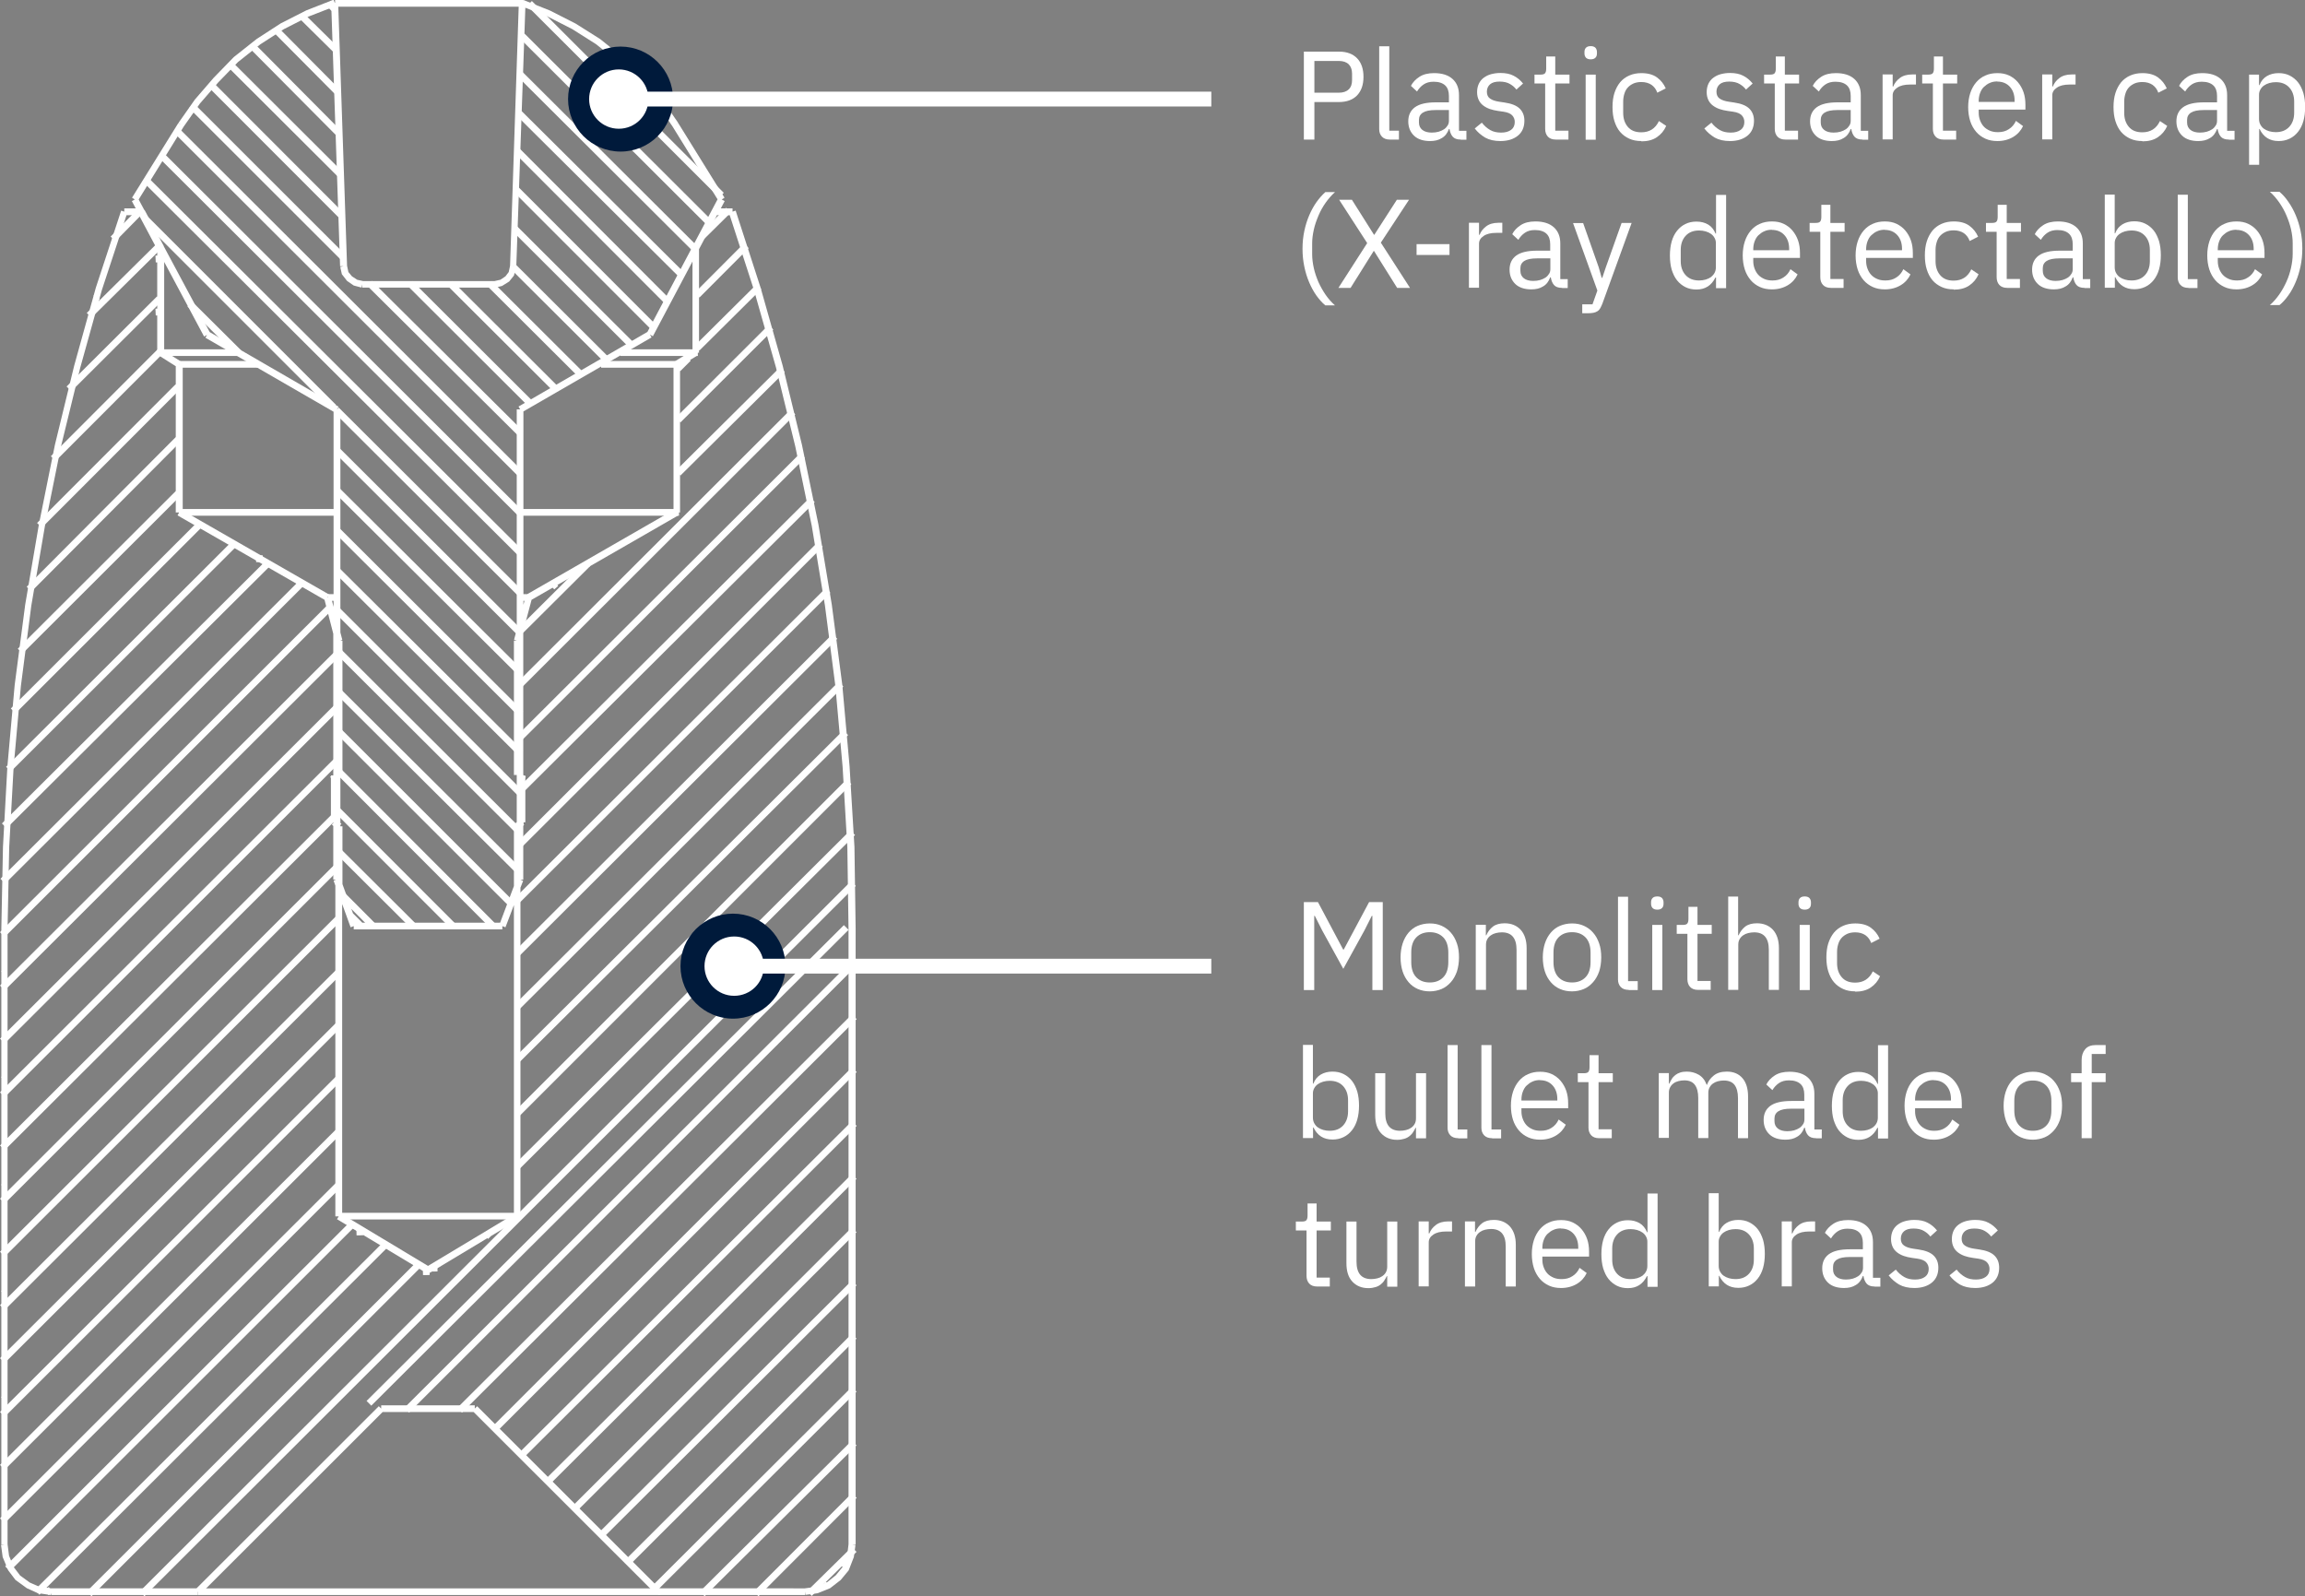 <?xml version="1.0" encoding="UTF-8"?>
<svg xmlns="http://www.w3.org/2000/svg" id="Ebene_2" data-name="Ebene 2" viewBox="0 0 155.41 107.62">
  <rect x="0" y="0" width="155.41" height="107.62" fill="#808080" stroke="none"/>
  <defs>
    <style>
      .cls-1 {
        fill: #fff;
      }

      .cls-1, .cls-2, .cls-3 {
        stroke-width: 0px;
      }

      .cls-2 {
        fill: #001a3b;
      }

      .cls-3 {
        fill: #1d1d1b;
      }
    </style>
  </defs>
  <g id="Ebene_1-2" data-name="Ebene 1">
    <g>
      <rect class="cls-3" x="29.26" y="85.5" width=".01" height=".01"></rect>
      <polygon class="cls-1" points="29.28 85.73 29.05 85.73 29.04 85.27 29.49 85.27 29.5 85.72 29.28 85.73"></polygon>
      <path class="cls-1" d="M54.27,107.54h-9.89v-.22l-.16.16-12.29-12.28h-6.13l-12.29,12.28-.16-.16v.22H3.45v-.22l-.03.22-.88-.13-.73-.33-.77-.56-.49-.65-.37-.89-.11-.82.22-.03H.09v-41.53h.23H.09s.11-5.5.11-5.5l.3-5.45.49-5.47.71-5.42.92-5.39,1.08-5.37,1.3-5.34,1.46-5.26,1.71-5.2.21.07v-.22h.77l-.26-.49.2-.11-.19-.12,3.12-5.03.19.12-.18-.13,1.11-1.58,1.26-1.46,1.36-1.4,1.54-1.22,1.62-1.05,1.73-.88,1.84-.72.08.21h.23s.6,17.73.6,17.73l.09.42.24.29.35.23.4.09h8.86l.4-.09.34-.23.22-.29.09-.42L34.98.2h.23s.08-.2.08-.2l1.79.71,1.73.88,1.65,1.04,1.51,1.21,1.4,1.4,1.26,1.45,1.1,1.6-.19.13.19-.12,3.12,5.03-.19.12.2.11-.26.49h.79v.22l.21-.07,1.68,5.19,1.49,5.26,1.3,5.34,1.11,5.37.9,5.39.71,5.42.49,5.48.33,5.45.08,5.5h-.23s.23,0,.23,0v41.53h-.23l.22.03-.11.82-.35.9-.54.65-.71.55-.84.34-.81.11-.03-.22v.22ZM53.51,107.09h.75l.77-.1.53-.22.12-.13.05.05h.02s.6-.48.6-.48l.46-.56-.07-.07.18-.19.2-.52.09-.75v-41.51l-.08-5.49-.32-5.43-.49-5.46-.7-5.4-.89-5.38-1.11-5.35-1.3-5.32-1.49-5.24-1.63-5.03h-.86l-1.21,2.29v6.98h-.23l.12.19-1.17.72v9.86h-.23l.11.2-9.89,5.69-.56,2.11v9.74h.14v3.15h-.14v.1l.06.07-.06.06v3.64h-.19s.18.08.18.08l-.18.46v22.17h-.23l.12.19-1.88,1.13h0s-.19.19-.19.19l-.05-.05-3.89,2.34-.12-.19-.12.19-6.01-3.62.12-.19h-.23v-22.3l-.12-.34.12-.04v-.03h-.14v-3.61l-.1-.1.1-.1v-.06h-.16v-3.15h.16v-9.55l-.59-2.29-9.91-5.69.11-.2h-.23v-9.86l-1.14-.72.12-.19h-.23v-6.96l-1.23-2.31h-.84l-1.66,5.04-1.46,5.24-1.3,5.32-1.08,5.35-.92,5.38-.7,5.4-.49,5.46-.3,5.43-.11,5.48v41.51l.1.77.31.76.44.58.65.47.66.29.77.1h9.81l12.29-12.28.16.16v-.22h6.31v.22l.16-.16,12.29,12.28h9.03ZM23.07,81.87l5.79,3.48,5.79-3.48v-20.85l-.57,1.5-.21-.08v.22h-10.02v-.22l-.21.08-.57-1.57v20.92ZM24.41,62.21h9.31l.93-2.47v-4.03h.19v-.04l-.12-.13.12-.11v-3.18h-.19v-9.06h.19s-.18-.06-.18-.06l.18-.68v-14.85h.23l-.11-.19,8.69-5.03,3.06-5.79h0s1.67-3.15,1.67-3.15l-3.04-4.92-1.08-1.57-1.23-1.42-1.37-1.37-1.47-1.18-1.61-1.02-1.69-.86-1.47-.58-.61,17.44h-.23s.22.04.22.04l-.15.58-.32.4-.48.3-.46.11-.05-.22v.22h-8.91v-.22l-.05.22-.53-.14-.45-.31-.35-.45-.11-.49.22-.05h-.23s-.59-17.43-.59-17.43l-1.52.59-1.69.86-1.58,1.02-1.5,1.19-1.33,1.37-1.24,1.43-1.09,1.55-3.04,4.92.38.71h.02s1.3,2.44,1.3,2.44h-.01s3.1,5.79,3.1,5.79l8.69,5.03-.11.19h.23v15.03l.13.5-.13.06h.14v9.06h-.14v3.22l.07.07-.07.07v.09h.14v3.9l.71,1.97.62.62ZM22.31,40.22l.18.7v-13.16l-8.64-4.99.11-.19-.2.11-2.69-5.03v6l1.14.72-.12.19h.23v9.85l9.88,5.67-.11.2.22-.06ZM35.29,27.75v13.03l.15-.58.22.06-.11-.2,9.86-5.67v-9.85h.23l-.12-.19,1.17-.72v-6l-2.67,5.04-.2-.11.11.19-8.64,4.99Z"></path>
      <rect class="cls-3" x="28.74" y="85.73" width=".01" height=".01"></rect>
      <polygon class="cls-1" points="28.75 85.97 28.52 85.97 28.51 85.51 28.96 85.51 28.97 85.96 28.75 85.97"></polygon>
      <rect class="cls-1" x="3.13" y="107.05" width=".29" height=".45" transform="translate(-51.08 14.73) rotate(-28.68)"></rect>
      <rect class="cls-3" x="24.26" y="83.06" width=".01" height=".01"></rect>
      <polygon class="cls-1" points="24.27 83.29 24.04 83.29 24.03 82.83 24.48 82.83 24.49 83.28 24.27 83.29"></polygon>
      <path class="cls-1" d="M.4,94.52l-.32-.32.08-.08.32.32-.08.08ZM.31,90.96l-.14-.43.08-.03.14.43-.08.03ZM.4,87.37l-.32-.32.08-.08.32.32-.08.08ZM.31,83.81l-.14-.43.08-.03.14.43-.08.03ZM.4,80.2l-.32-.32.08-.08.32.32-.08.08ZM.31,76.67l-.14-.43.08-.03.14.43-.08.03ZM22.58,52.71l-.32-.32.11-.11.32.32-.11.11ZM22.84,52.48l-.34-.29.16-.19.34.29-.16.19ZM35.4,52.46l-.37-.25.05-.08.37.25-.05.08ZM37.37,39.74l-.3-.33.27-.24.3.33-.27.24ZM54.89,34.81l-.32-.32.08-.08.32.32-.08.08Z"></path>
      <path class="cls-1" d="M.4,72.94l-.32-.32.08-.08.32.32-.08.08ZM.37,69.39l-.25-.38.08-.05.25.38-.08.05ZM.4,65.81l-.31-.32.08-.08.31.32-.08.08ZM.31,62.25l-.14-.43.08-.03.14.43-.08.03ZM22.16,40.56l-.32-.32.08-.08.32.32-.08.08ZM45.86,25.03l-.32-.32.71-.71.32.32-.71.71ZM51.72,21.84l-.2-.4.11-.05.2.4-.11.05Z"></path>
      <rect class="cls-3" x="17.48" y="37.66" width=".01" height=".01"></rect>
      <polygon class="cls-1" points="17.49 37.9 17.27 37.9 17.26 37.44 17.71 37.44 17.72 37.89 17.49 37.9"></polygon>
      <rect class="cls-3" x="10.71" y="21.03" width=".01" height=".01"></rect>
      <polygon class="cls-1" points="10.72 21.27 10.5 21.27 10.48 20.81 10.93 20.81 10.95 21.25 10.72 21.27"></polygon>
      <rect class="cls-3" x="10.71" y="17.45" width=".01" height=".01"></rect>
      <polygon class="cls-1" points="10.72 17.69 10.5 17.69 10.48 17.23 10.93 17.23 10.95 17.68 10.72 17.69"></polygon>
      <path class="cls-1" d="M44.52,107.54H13.36v-.45h31.16v.45ZM34.97,82.22h-12.08v-.45h12.08v.45ZM35.3,55.65h-.14v-.45h.14v.45ZM22.75,55.65h-.16v-.45h.16v.45ZM35.76,40.51h-.6v-.45h.6v.45ZM22.75,40.51h-.63v-.45h.63v.45ZM45.78,34.77h-10.61v-.45h10.61v.45ZM22.75,34.77h-10.67v-.45h10.67v.45ZM45.78,24.79h-5.25v-.45h5.25v.45ZM17.39,24.79h-5.31v-.45h5.31v.45ZM47.05,24h-5.23v-.45h5.23v.45ZM16.03,24h-5.2v-.45h5.2v.45ZM6.59,20.28l-.28-.35.14-.11.28.35-.14.11ZM35.3.45h-12.71V0h12.71v.45Z"></path>
      <path class="cls-1" d="M47.51,107.62l-.32-.32,10.24-10.17.32.32-10.24,10.17ZM9.74,107.62l-.32-.32,47.96-47.89.32.32L9.74,107.62ZM6.17,107.62l-.32-.32,22.19-22.17.32.32-22.19,22.17ZM51.14,107.62l-.32-.32,6.62-6.63.32.32-6.62,6.63ZM54.73,107.6l-.32-.32,3.02-2.97.32.32-3.02,2.97ZM2.66,107.52l-.32-.32,23.45-23.4.32.32L2.66,107.52ZM44.27,107.27l-.32-.32,13.48-13.44.32.32-13.48,13.44ZM.67,105.93l-.32-.32,23.2-23.18.32.32L.67,105.93ZM42.5,105.47l-.32-.32,15.25-15.22.32.32-15.25,15.22ZM40.65,103.7l-.32-.32,17.1-17.04.32.32-17.1,17.04ZM.32,102.69l-.32-.32,22.66-22.63.32.32L.32,102.69ZM38.88,101.9l-.32-.32,18.87-18.82.32.32-18.87,18.82ZM37.08,100.07l-.32-.32,20.67-20.59.32.32-20.67,20.59ZM.32,99.09l-.32-.32,22.66-22.63.32.32L.32,99.09ZM35.29,98.3l-.32-.32,22.47-22.39.32.32-22.47,22.39ZM33.52,96.5l-.32-.32,24.24-24.22.32.32-24.24,24.22ZM.32,95.52l-.32-.32,22.66-22.63.32.32L.32,95.52ZM31.15,95.24l-.32-.32,26.61-26.53.32.32-26.61,26.53ZM27.58,95.24l-.32-.32,30.17-30.13.32.32-30.17,30.13ZM.32,91.89L0,91.57l22.66-22.61.32.32L.32,91.89ZM.32,88.32L0,88l22.66-22.61.32.32L.32,88.32ZM.32,84.72l-.32-.32,22.66-22.63.32.32L.32,84.72ZM.32,81.14l-.32-.32,22.66-22.63.32.32L.32,81.14ZM35.07,78.77l-.32-.32,22.58-22.47.32.32-22.58,22.47ZM.32,77.54L0,77.23l22.36-22.31.32.32L.32,77.54ZM35.07,75.2l-.32-.32,22.33-22.33.32.32-22.33,22.33ZM.32,73.97l-.32-.32,22.66-22.63.32.32L.32,73.97ZM35.07,71.57l-.32-.32,22.11-22.01.32.32-22.11,22.01ZM.32,70.35L0,70.03l22.66-22.61.32.32L.32,70.35ZM35.07,68l-.32-.32,21.79-21.71.32.32-21.79,21.71ZM.32,66.77L0,66.45l22.54-22.49-.02-.02.32-.32,12.42,12.38-.32.32-12.08-12.04L.32,66.77ZM35.07,64.4l-.32-.32,21.38-21.33.32.32-21.38,21.33ZM.32,63.17l-.32-.32,22.06-22.04.32.32L.32,63.17ZM27.75,62.63l-5.23-5.21.32-.32,5.23,5.21-.32.32ZM30.42,62.63l-7.9-7.91.32-.32,7.9,7.91-.32.32ZM33.12,62.63l-10.59-10.61.32-.32,10.59,10.61-.32.32ZM25.03,62.63l-2.12-2.13.32-.32,2.12,2.13-.32.32ZM34.32,61.1l-11.79-11.78.32-.32,11.79,11.78-.32.32ZM35.07,60.83l-.32-.32,20.92-20.86.32.32-20.92,20.86ZM.35,59.57l-.32-.32,20.18-20.13.32.32L.35,59.57ZM34.94,59l-12.42-12.35.32-.32,12.42,12.35-.32.32ZM35.07,57.23l-.32-.32,20.4-20.37.32.32-20.4,20.37ZM.45,55.84l-.32-.32,17.78-17.7.32.32L.45,55.84ZM34.94,53.66l-12.42-12.41.32-.32,12.42,12.41-.32.32ZM35.4,53.3l-.32-.32,19.53-19.44.32.32-19.53,19.44ZM.73,52.02l-.32-.32,15.22-15.19.32.32L.73,52.02ZM34.94,50.93l-12.42-12.35.32-.32,12.42,12.35-.32.32ZM35.07,50.03l-.32-.32,19.2-19.15.32.32-19.2,19.15ZM34.94,48.26l-12.42-12.38.32-.32,12.42,12.38-.32.32ZM1.05,48.09l-.32-.32,12.61-12.6.32.32L1.05,48.09ZM35.07,46.46l-.32-.32,18.55-18.52.32.32-18.55,18.52ZM34.94,45.53l-12.42-12.35.32-.32,12.42,12.35-.32.32ZM1.52,44.06l-.32-.32,10.65-10.63.32.32L1.52,44.06ZM34.94,42.86l-12.42-12.38.32-.32,12.17,12.13,4.48-4.46.32.32-4.55,4.53-.06-.06-.25.25ZM34.94,40.18l-12.42-12.38.32-.32,12.42,12.38-.32.32ZM2.12,39.88l-.32-.32,10.05-10.09.32.32-10.05,10.09ZM34.94,37.46L9.61,12.23l.32-.32,25.33,25.22-.32.32ZM2.82,35.58l-.32-.32,9.34-9.35.32.32-9.34,9.35ZM34.94,34.78L10.65,10.57l.32-.32,24.29,24.22-.32.32ZM34.94,32.11L11.71,8.93l.32-.32,23.23,23.18-.32.32ZM45.88,32.06l-.32-.32,7.03-6.98.32.32-7.03,6.98ZM3.75,31.08l-.32-.32,7.19-7.2.32.32-7.19,7.2ZM34.94,29.38l-10.19-10.12.32-.32,10.19,10.12-.32.32ZM45.88,28.48l-.32-.32,6.26-6.25.32.32-6.26,6.25ZM22.33,27.61l-12.74-12.74.32-.32,12.74,12.74-.32.32ZM35.57,27.34l-8.09-8.07.32-.32,8.09,8.07-.32.32ZM4.81,26.38l-.32-.32,6.1-6.08.32.32-6.1,6.08ZM37.26,26.33l-7.08-7.06.32-.32,7.08,7.06-.32.32ZM38.97,25.38l-6.13-6.11.32-.32,6.13,6.11-.32.32ZM40.69,24.37l-6.24-6.22.32-.32,6.24,6.22-.32.32ZM15.93,23.93l-3.29-3.27.32-.32,3.29,3.27-.32.32ZM47.16,23.63l-.32-.32,4.17-4.14.32.32-4.17,4.14ZM42.4,23.41l-7.87-7.85.32-.32,7.87,7.85-.32.32ZM43.93,22.24l-9.29-9.3.32-.32,9.29,9.3-.32.32ZM6.17,21.42l-.32-.32,4.74-4.69.32.32-4.74,4.69ZM44.85,20.49l-10.13-10.15.32-.32,10.13,10.15-.32.32ZM47.16,20.06l-.32-.32,3.32-3.33.32.32-3.32,3.33ZM45.83,18.72l-11-10.93.32-.32,11,10.93-.32.32ZM22.96,17.49L12.75,7.29l.32-.32,10.21,10.2-.32.32ZM46.76,16.98l-11.85-11.81.32-.32,11.85,11.81-.32.32ZM7.78,16.27l-.32-.32,1.85-1.88.32.32-1.85,1.88ZM47.51,16.08l-.32-.32,1.77-1.75.32.32-1.77,1.75ZM47.69,15.2l-12.66-12.63.32-.32,12.66,12.63-.32.32ZM22.85,14.68L13.97,5.79l.32-.32,8.88,8.89-.32.32ZM48.48,13.32L35.54.39l.32-.32,12.94,12.93-.32.32ZM22.77,11.9l-7.49-7.47.32-.32,7.49,7.47-.32.32ZM22.66,9.12l-5.88-5.92.32-.32,5.88,5.92-.32.32ZM22.55,6.31l-4.17-4.2.32-.32,4.17,4.2-.32.32ZM22.5,3.53l-2.4-2.37.32-.32,2.4,2.37-.32.32ZM22.35.74l-.35-.38.33-.31.35.38-.33.31Z"></path>
      <rect class="cls-1" x="18.24" y="78.34" width="45.44" height=".45" transform="translate(-43.51 51.85) rotate(-44.91)"></rect>
      <path class="cls-2" d="M49.42,68.68c1.96,0,3.54-1.59,3.54-3.54s-1.59-3.54-3.54-3.54-3.54,1.59-3.54,3.54,1.59,3.54,3.54,3.54"></path>
      <rect class="cls-1" x="49.5" y="64.64" width="32.17" height="1"></rect>
      <g>
        <path class="cls-1" d="M49.5,63.14c-1.11,0-2,.9-2,2s.89,2,2,2,2-.89,2-2-.9-2-2-2"></path>
        <path class="cls-2" d="M41.84,10.22c1.96,0,3.54-1.59,3.54-3.54s-1.59-3.54-3.54-3.54-3.54,1.59-3.54,3.54,1.59,3.54,3.54,3.54"></path>
      </g>
      <rect class="cls-1" x="41.72" y="6.18" width="39.95" height="1"></rect>
      <path class="cls-1" d="M41.72,4.68c-1.11,0-2,.9-2,2s.89,2,2,2,2-.89,2-2-.9-2-2-2"></path>
      <g>
        <path class="cls-1" d="M87.91,9.41V3.48h2.36c.53,0,.94.15,1.23.45.29.3.43.72.43,1.25s-.14.94-.43,1.25c-.29.3-.7.45-1.23.45h-1.65v2.53h-.71ZM88.62,6.25h1.65c.28,0,.5-.07.66-.22.16-.15.23-.36.23-.63v-.44c0-.27-.08-.48-.23-.63-.16-.15-.38-.22-.66-.22h-1.65v2.14Z"></path>
        <path class="cls-1" d="M93.71,9.41c-.24,0-.42-.07-.54-.2-.12-.13-.18-.3-.18-.5V3.12h.68v5.69h.65v.6h-.6Z"></path>
        <path class="cls-1" d="M98.49,9.41c-.26,0-.44-.07-.55-.2s-.18-.31-.21-.51h-.04c-.1.27-.25.48-.48.61-.22.14-.48.2-.79.2-.46,0-.83-.12-1.08-.36s-.39-.56-.39-.97.15-.73.45-.95c.3-.22.77-.33,1.42-.33h.87v-.43c0-.31-.08-.55-.25-.71-.17-.16-.43-.25-.78-.25-.27,0-.49.06-.67.18s-.33.28-.45.48l-.41-.38c.12-.24.31-.44.57-.61s.59-.25.99-.25c.53,0,.95.13,1.24.39.29.26.44.62.44,1.09v2.41h.5v.6h-.38ZM96.53,8.94c.17,0,.33-.02.47-.06.14-.04.26-.1.37-.17.1-.07.18-.16.24-.26.06-.1.08-.2.08-.31v-.72h-.9c-.39,0-.68.06-.85.17-.18.11-.27.28-.27.49v.18c0,.22.08.38.23.5s.37.18.63.18Z"></path>
        <path class="cls-1" d="M101.16,9.51c-.41,0-.75-.08-1.02-.23-.27-.16-.51-.36-.71-.62l.48-.39c.17.22.36.38.57.5s.45.17.73.17.51-.06.68-.19c.16-.12.24-.3.24-.53,0-.17-.06-.32-.17-.44s-.31-.21-.6-.25l-.35-.05c-.2-.03-.39-.07-.56-.13s-.32-.14-.45-.24c-.13-.1-.23-.22-.3-.37s-.11-.32-.11-.53c0-.21.04-.4.12-.57.08-.16.19-.3.33-.4s.3-.19.5-.24c.19-.05.4-.08.62-.08.36,0,.66.06.9.19.24.12.45.3.63.52l-.45.41c-.1-.14-.24-.26-.42-.37s-.42-.17-.71-.17-.5.06-.64.18c-.14.12-.22.29-.22.5s.07.37.22.47c.14.1.35.17.62.21l.34.05c.49.07.83.21,1.04.42s.31.48.31.81c0,.42-.14.76-.43,1-.29.24-.69.37-1.19.37Z"></path>
        <path class="cls-1" d="M104.9,9.41c-.24,0-.42-.07-.54-.2-.12-.13-.18-.31-.18-.52v-3.06h-.72v-.6h.41c.15,0,.25-.03.3-.09.05-.06.08-.16.08-.31v-.82h.61v1.22h.96v.6h-.96v3.18h.89v.6h-.85Z"></path>
        <path class="cls-1" d="M107.25,4c-.15,0-.25-.04-.32-.11-.06-.07-.1-.16-.1-.28v-.11c0-.11.03-.21.1-.28.06-.07.17-.11.32-.11s.25.04.32.11c.06.07.1.16.1.28v.11c0,.11-.03.21-.1.28-.07.07-.17.11-.32.11ZM106.91,5.03h.68v4.39h-.68v-4.39Z"></path>
        <path class="cls-1" d="M110.67,9.51c-.31,0-.58-.05-.82-.16s-.45-.26-.62-.46c-.17-.2-.29-.44-.38-.72s-.13-.6-.13-.95.04-.67.13-.95c.09-.28.22-.52.38-.72.17-.2.37-.35.62-.46s.52-.16.82-.16c.44,0,.79.1,1.05.29s.46.44.59.74l-.57.29c-.08-.23-.21-.4-.39-.53-.18-.12-.41-.19-.68-.19-.2,0-.38.03-.54.1-.15.07-.28.16-.38.27s-.18.25-.23.42c-.05.16-.08.34-.08.53v.75c0,.39.1.7.31.95.21.25.51.37.91.37.55,0,.95-.25,1.19-.76l.49.33c-.14.32-.35.57-.63.76-.28.19-.63.28-1.05.28Z"></path>
        <path class="cls-1" d="M116.64,9.51c-.41,0-.75-.08-1.02-.23-.27-.16-.51-.36-.71-.62l.48-.39c.17.22.36.38.57.5s.45.17.73.17.51-.06.68-.19c.16-.12.24-.3.24-.53,0-.17-.06-.32-.17-.44s-.31-.21-.6-.25l-.35-.05c-.2-.03-.39-.07-.56-.13s-.32-.14-.45-.24c-.13-.1-.23-.22-.3-.37s-.11-.32-.11-.53c0-.21.04-.4.12-.57.08-.16.19-.3.33-.4s.3-.19.5-.24c.19-.05.4-.08.62-.08.36,0,.66.06.9.19.24.12.45.3.63.52l-.45.41c-.1-.14-.24-.26-.42-.37s-.42-.17-.71-.17-.5.06-.64.18c-.14.12-.22.29-.22.5s.07.37.22.47c.14.1.35.17.62.21l.34.05c.49.07.83.21,1.04.42s.31.48.31.81c0,.42-.14.76-.43,1-.29.24-.69.37-1.19.37Z"></path>
        <path class="cls-1" d="M120.38,9.41c-.24,0-.42-.07-.54-.2-.12-.13-.18-.31-.18-.52v-3.06h-.72v-.6h.41c.15,0,.25-.03.3-.09.05-.06.08-.16.08-.31v-.82h.61v1.22h.96v.6h-.96v3.18h.89v.6h-.85Z"></path>
        <path class="cls-1" d="M125.58,9.41c-.26,0-.44-.07-.55-.2s-.18-.31-.21-.51h-.04c-.1.27-.25.48-.48.61-.22.14-.48.2-.79.2-.46,0-.83-.12-1.08-.36s-.39-.56-.39-.97.15-.73.45-.95c.3-.22.77-.33,1.42-.33h.87v-.43c0-.31-.08-.55-.25-.71-.17-.16-.43-.25-.78-.25-.27,0-.49.06-.67.18s-.33.28-.45.48l-.41-.38c.12-.24.31-.44.57-.61s.59-.25.99-.25c.53,0,.95.13,1.24.39.29.26.44.62.44,1.09v2.41h.5v.6h-.38ZM123.62,8.94c.17,0,.33-.02.47-.06.14-.04.26-.1.37-.17.1-.07.18-.16.24-.26.06-.1.08-.2.08-.31v-.72h-.9c-.39,0-.68.06-.85.17-.18.11-.27.28-.27.49v.18c0,.22.08.38.23.5s.37.18.63.18Z"></path>
        <path class="cls-1" d="M126.93,9.41v-4.39h.68v.81h.04c.08-.21.22-.4.43-.56.2-.16.48-.25.84-.25h.26v.68h-.4c-.37,0-.66.07-.86.21-.21.14-.31.31-.31.52v2.97h-.68Z"></path>
        <path class="cls-1" d="M131.04,9.41c-.24,0-.42-.07-.54-.2-.12-.13-.18-.31-.18-.52v-3.06h-.72v-.6h.41c.15,0,.25-.03.3-.09.05-.06.08-.16.08-.31v-.82h.61v1.22h.96v.6h-.96v3.18h.89v.6h-.85Z"></path>
        <path class="cls-1" d="M134.67,9.51c-.3,0-.57-.05-.81-.16-.24-.11-.45-.26-.62-.46-.17-.2-.31-.44-.4-.72-.09-.28-.14-.6-.14-.95s.05-.66.14-.94c.09-.28.23-.53.4-.73.17-.2.38-.36.62-.46.24-.11.51-.16.81-.16s.56.05.79.16.43.26.59.45c.16.19.29.41.38.67s.13.54.13.86v.32h-3.15v.2c0,.19.03.36.09.52s.14.3.25.42c.11.12.25.21.41.28s.34.1.55.1c.28,0,.52-.06.73-.2.21-.13.37-.32.48-.56l.48.35c-.14.3-.36.55-.66.73s-.66.28-1.07.28ZM134.67,5.49c-.19,0-.36.03-.51.1-.15.06-.28.16-.4.27s-.2.26-.26.42c-.06.16-.09.34-.09.53v.06h2.42v-.09c0-.39-.11-.7-.32-.93-.21-.23-.49-.35-.85-.35Z"></path>
        <path class="cls-1" d="M137.69,9.41v-4.39h.68v.81h.04c.08-.21.22-.4.43-.56.2-.16.48-.25.84-.25h.26v.68h-.4c-.37,0-.66.07-.86.21-.21.14-.31.31-.31.52v2.97h-.68Z"></path>
        <path class="cls-1" d="M144.45,9.51c-.31,0-.58-.05-.82-.16s-.45-.26-.62-.46c-.17-.2-.29-.44-.38-.72s-.13-.6-.13-.95.04-.67.13-.95c.09-.28.22-.52.38-.72.17-.2.37-.35.62-.46s.52-.16.82-.16c.44,0,.79.1,1.05.29s.46.44.59.74l-.57.29c-.08-.23-.21-.4-.39-.53-.18-.12-.41-.19-.68-.19-.2,0-.38.03-.54.1-.15.07-.28.16-.38.27s-.18.25-.23.42c-.05.16-.08.34-.08.53v.75c0,.39.1.7.31.95.21.25.51.37.91.37.55,0,.95-.25,1.19-.76l.49.33c-.14.32-.35.57-.63.76-.28.19-.63.28-1.05.28Z"></path>
        <path class="cls-1" d="M150.28,9.41c-.26,0-.44-.07-.55-.2s-.18-.31-.21-.51h-.04c-.1.27-.25.48-.48.61-.22.14-.48.2-.79.2-.46,0-.83-.12-1.08-.36s-.39-.56-.39-.97.15-.73.45-.95c.3-.22.77-.33,1.42-.33h.87v-.43c0-.31-.08-.55-.25-.71-.17-.16-.43-.25-.78-.25-.27,0-.49.06-.67.18s-.33.28-.45.48l-.41-.38c.12-.24.31-.44.57-.61s.59-.25.99-.25c.53,0,.95.13,1.24.39.29.26.44.62.44,1.09v2.41h.5v.6h-.38ZM148.32,8.94c.17,0,.33-.02.47-.06.14-.04.26-.1.37-.17.1-.07.18-.16.24-.26.06-.1.08-.2.08-.31v-.72h-.9c-.39,0-.68.06-.85.17-.18.11-.27.28-.27.49v.18c0,.22.08.38.23.5s.37.18.63.18Z"></path>
        <path class="cls-1" d="M151.63,5.03h.68v.71h.03c.11-.28.28-.48.5-.61s.48-.2.79-.2c.27,0,.52.05.74.16s.41.26.57.46c.16.2.27.44.36.72.08.28.12.6.12.95s-.04.67-.12.95c-.08.28-.2.52-.36.72-.16.2-.34.35-.57.46s-.47.16-.74.16c-.6,0-1.02-.27-1.28-.81h-.03v2.41h-.68v-6.09ZM153.44,8.91c.39,0,.69-.12.91-.36.22-.24.33-.56.33-.95v-.75c0-.39-.11-.71-.33-.95-.22-.24-.52-.36-.91-.36-.15,0-.3.02-.44.06s-.26.1-.36.17-.18.16-.24.27-.09.22-.09.34v1.64c0,.14.03.27.09.38.06.11.14.21.24.28s.22.13.36.17.28.06.44.06Z"></path>
      </g>
      <g>
        <path class="cls-1" d="M87.82,16.76c0-.41.04-.8.12-1.18.08-.38.19-.73.33-1.06.14-.33.3-.62.49-.89.19-.27.39-.49.6-.68h.65c-.24.22-.45.46-.64.73-.19.27-.35.56-.48.87-.13.31-.24.62-.31.94-.07.32-.11.62-.11.92v.73c0,.3.04.61.11.93.07.32.18.63.31.94.14.31.3.59.49.87.19.27.4.51.63.71h-.65c-.21-.17-.41-.4-.6-.66-.19-.27-.35-.56-.49-.89-.14-.33-.25-.68-.33-1.07-.08-.38-.12-.78-.12-1.19Z"></path>
        <path class="cls-1" d="M95.06,19.41h-.86l-1.56-2.49h-.02l-1.56,2.49h-.82l1.94-3.02-1.89-2.92h.86l1.49,2.36h.02l1.52-2.36h.82l-1.9,2.89,1.96,3.04Z"></path>
        <path class="cls-1" d="M95.51,17.19v-.73h2.22v.73h-2.22Z"></path>
        <path class="cls-1" d="M99.04,19.41v-4.39h.68v.81h.04c.08-.21.22-.4.43-.56.2-.16.48-.25.84-.25h.26v.68h-.4c-.37,0-.66.07-.86.21-.21.14-.31.31-.31.52v2.97h-.68Z"></path>
        <path class="cls-1" d="M105.32,19.41c-.26,0-.44-.07-.55-.2s-.18-.31-.21-.51h-.04c-.1.27-.25.48-.48.61-.22.14-.48.2-.79.2-.46,0-.83-.12-1.08-.36s-.39-.56-.39-.97.15-.73.45-.95c.3-.22.77-.33,1.42-.33h.87v-.43c0-.31-.08-.55-.25-.71-.17-.16-.43-.25-.78-.25-.27,0-.49.06-.67.18s-.33.28-.45.48l-.41-.38c.12-.24.31-.44.57-.61s.59-.25.99-.25c.53,0,.95.13,1.24.39.29.26.44.62.44,1.09v2.41h.5v.6h-.38ZM103.37,18.94c.17,0,.33-.02.47-.06.14-.04.26-.1.37-.17.1-.07.18-.16.24-.26.06-.1.08-.2.08-.31v-.72h-.9c-.39,0-.68.06-.85.17-.18.11-.27.28-.27.49v.18c0,.22.08.38.23.5s.37.18.63.18Z"></path>
        <path class="cls-1" d="M109.34,15.03h.67l-1.96,5.41c-.05.13-.1.24-.15.33-.05.09-.11.16-.19.21s-.17.09-.28.11c-.11.02-.25.03-.4.03h-.35v-.6h.69l.33-.93-1.64-4.55h.68l1.05,2.98.2.71h.04l.24-.71,1.06-2.98Z"></path>
        <path class="cls-1" d="M115.69,18.71h-.03c-.27.54-.69.81-1.28.81-.27,0-.52-.05-.74-.16-.22-.11-.41-.26-.57-.46s-.27-.44-.36-.72c-.08-.28-.12-.6-.12-.95s.04-.67.12-.95c.08-.28.2-.52.36-.72s.34-.35.57-.46c.22-.11.47-.16.74-.16.31,0,.57.07.79.2s.38.33.5.61h.03v-2.61h.68v6.29h-.68v-.71ZM114.56,18.91c.15,0,.3-.02.44-.06.14-.04.26-.1.36-.17.1-.08.18-.17.24-.28.06-.11.09-.24.09-.38v-1.64c0-.12-.03-.23-.09-.34-.06-.11-.14-.2-.24-.27-.1-.07-.22-.13-.36-.17-.14-.04-.29-.06-.44-.06-.39,0-.69.12-.91.36-.22.24-.33.56-.33.95v.75c0,.39.11.71.33.95.22.24.52.36.91.36Z"></path>
        <path class="cls-1" d="M119.47,19.51c-.3,0-.57-.05-.81-.16-.24-.11-.45-.26-.62-.46-.17-.2-.31-.44-.4-.72-.09-.28-.14-.6-.14-.95s.05-.66.14-.94c.09-.28.23-.53.4-.73.17-.2.38-.36.62-.46.24-.11.51-.16.81-.16s.56.05.79.16.43.26.59.45c.16.19.29.41.38.67s.13.54.13.86v.32h-3.15v.2c0,.19.03.36.09.52s.14.3.25.42c.11.12.25.21.41.28s.34.1.55.1c.28,0,.52-.06.73-.2.21-.13.37-.32.48-.56l.48.35c-.14.3-.36.55-.66.73s-.66.28-1.07.28ZM119.47,15.49c-.19,0-.36.03-.51.1-.15.06-.28.16-.4.27s-.2.26-.26.42c-.06.16-.09.34-.09.53v.06h2.42v-.09c0-.39-.11-.7-.32-.93-.21-.23-.49-.35-.85-.35Z"></path>
        <path class="cls-1" d="M123.45,19.41c-.24,0-.42-.07-.54-.2-.12-.13-.18-.31-.18-.52v-3.06h-.72v-.6h.41c.15,0,.25-.03.3-.09.05-.06.08-.16.08-.31v-.82h.61v1.22h.96v.6h-.96v3.18h.89v.6h-.85Z"></path>
        <path class="cls-1" d="M127.08,19.51c-.3,0-.57-.05-.81-.16-.24-.11-.45-.26-.62-.46-.17-.2-.31-.44-.4-.72-.09-.28-.14-.6-.14-.95s.05-.66.14-.94c.09-.28.23-.53.4-.73.17-.2.38-.36.62-.46.24-.11.51-.16.81-.16s.56.05.79.16.43.26.59.45c.16.19.29.41.38.67s.13.54.13.86v.32h-3.15v.2c0,.19.03.36.09.52s.14.3.25.42c.11.12.25.21.41.28s.34.1.55.1c.28,0,.52-.06.73-.2.21-.13.37-.32.48-.56l.48.35c-.14.3-.36.55-.66.73s-.66.28-1.07.28ZM127.08,15.49c-.19,0-.36.03-.51.1-.15.06-.28.16-.4.27s-.2.26-.26.42c-.06.16-.09.34-.09.53v.06h2.42v-.09c0-.39-.11-.7-.32-.93-.21-.23-.49-.35-.85-.35Z"></path>
        <path class="cls-1" d="M131.73,19.51c-.31,0-.58-.05-.82-.16s-.45-.26-.62-.46c-.17-.2-.29-.44-.38-.72s-.13-.6-.13-.95.04-.67.13-.95c.09-.28.22-.52.38-.72.17-.2.37-.35.62-.46s.52-.16.82-.16c.44,0,.79.1,1.05.29s.46.44.59.74l-.57.29c-.08-.23-.21-.4-.39-.53-.18-.12-.41-.19-.68-.19-.2,0-.38.03-.54.1-.15.07-.28.16-.38.27s-.18.25-.23.42c-.05.16-.08.34-.08.53v.75c0,.39.1.7.31.95.21.25.51.37.91.37.55,0,.95-.25,1.19-.76l.49.33c-.14.32-.35.57-.63.76-.28.19-.63.28-1.05.28Z"></path>
        <path class="cls-1" d="M135.34,19.41c-.24,0-.42-.07-.54-.2-.12-.13-.18-.31-.18-.52v-3.06h-.72v-.6h.41c.15,0,.25-.03.3-.09.05-.06.08-.16.08-.31v-.82h.61v1.22h.96v.6h-.96v3.18h.89v.6h-.85Z"></path>
        <path class="cls-1" d="M140.55,19.41c-.26,0-.44-.07-.55-.2s-.18-.31-.21-.51h-.04c-.1.27-.25.48-.48.61-.22.14-.48.2-.79.2-.46,0-.83-.12-1.08-.36s-.39-.56-.39-.97.15-.73.45-.95c.3-.22.77-.33,1.42-.33h.87v-.43c0-.31-.08-.55-.25-.71-.17-.16-.43-.25-.78-.25-.27,0-.49.06-.67.18s-.33.28-.45.48l-.41-.38c.12-.24.31-.44.57-.61s.59-.25.99-.25c.53,0,.95.13,1.24.39.29.26.44.62.44,1.09v2.41h.5v.6h-.38ZM138.59,18.94c.17,0,.33-.02.47-.06.14-.04.26-.1.37-.17.1-.07.18-.16.24-.26.06-.1.08-.2.08-.31v-.72h-.9c-.39,0-.68.06-.85.17-.18.11-.27.28-.27.49v.18c0,.22.08.38.23.5s.37.18.63.18Z"></path>
        <path class="cls-1" d="M141.9,13.12h.68v2.61h.03c.11-.28.28-.48.5-.61s.48-.2.79-.2c.27,0,.52.05.74.16s.41.26.57.46c.16.2.27.44.36.72.08.28.12.6.12.95s-.04.67-.12.95c-.08.28-.2.52-.36.72-.16.2-.34.35-.57.46s-.47.16-.74.16c-.6,0-1.02-.27-1.28-.81h-.03v.71h-.68v-6.29ZM143.71,18.91c.39,0,.69-.12.91-.36.22-.24.33-.56.33-.95v-.75c0-.39-.11-.71-.33-.95-.22-.24-.52-.36-.91-.36-.15,0-.3.02-.44.06s-.26.1-.36.17-.18.16-.24.27-.09.22-.09.34v1.64c0,.14.03.27.09.38.06.11.14.21.24.28s.22.13.36.17.28.06.44.06Z"></path>
        <path class="cls-1" d="M147.55,19.41c-.24,0-.42-.07-.54-.2-.12-.13-.18-.3-.18-.5v-5.58h.68v5.69h.65v.6h-.6Z"></path>
        <path class="cls-1" d="M150.79,19.51c-.3,0-.57-.05-.81-.16-.24-.11-.45-.26-.62-.46-.17-.2-.31-.44-.4-.72-.09-.28-.14-.6-.14-.95s.05-.66.14-.94c.09-.28.23-.53.4-.73.17-.2.38-.36.62-.46.24-.11.51-.16.81-.16s.56.05.79.16.43.26.59.45c.16.19.29.41.38.67s.13.54.13.86v.32h-3.15v.2c0,.19.03.36.09.52s.14.3.25.42c.11.12.25.21.41.28s.34.1.55.1c.28,0,.52-.06.73-.2.21-.13.37-.32.48-.56l.48.35c-.14.3-.36.55-.66.73s-.66.28-1.07.28ZM150.79,15.49c-.19,0-.36.03-.51.1-.15.06-.28.16-.4.27s-.2.26-.26.42c-.06.16-.09.34-.09.53v.06h2.42v-.09c0-.39-.11-.7-.32-.93-.21-.23-.49-.35-.85-.35Z"></path>
        <path class="cls-1" d="M155.23,16.76c0,.41-.04.81-.12,1.19-.08.38-.19.74-.33,1.07-.14.33-.3.63-.49.89-.19.27-.39.49-.6.66h-.65c.23-.2.44-.44.63-.71.19-.27.35-.56.49-.87.14-.31.24-.62.31-.94s.11-.63.11-.93v-.73c0-.29-.04-.6-.11-.92s-.18-.63-.31-.94c-.13-.31-.29-.59-.48-.87-.19-.27-.4-.52-.64-.73h.65c.22.19.42.41.6.68.19.27.35.56.49.89.14.33.25.68.33,1.06.08.38.12.77.12,1.18Z"></path>
      </g>
      <g>
        <path class="cls-1" d="M92.53,61.75h-.04l-.5.99-1.42,2.58-1.42-2.58-.5-.99h-.04v5h-.7v-5.93h.95l1.7,3.2h.04l1.71-3.2h.92v5.93h-.7v-5Z"></path>
        <path class="cls-1" d="M96.4,66.84c-.29,0-.56-.05-.81-.16s-.45-.26-.62-.46-.31-.44-.4-.72-.14-.6-.14-.95.05-.66.14-.94.23-.53.4-.73.38-.36.62-.46.51-.16.81-.16.56.05.8.16.45.26.62.46c.18.2.31.44.41.73.1.28.14.6.14.94s-.05.67-.14.95c-.1.28-.23.52-.41.72-.18.2-.38.36-.62.46s-.51.16-.8.16ZM96.4,66.24c.37,0,.67-.11.9-.34s.35-.57.35-1.04v-.63c0-.46-.12-.81-.35-1.04-.23-.23-.53-.34-.9-.34s-.67.11-.9.34c-.23.23-.35.57-.35,1.04v.63c0,.46.12.81.35,1.04s.53.34.9.34Z"></path>
        <path class="cls-1" d="M99.5,66.74v-4.39h.68v.71h.03c.11-.25.26-.44.45-.59.2-.15.46-.22.79-.22.45,0,.81.15,1.08.44.26.29.4.7.4,1.24v2.81h-.68v-2.7c0-.79-.33-1.18-.99-1.18-.14,0-.27.02-.4.05s-.24.08-.34.15c-.1.07-.18.15-.24.26-.06.1-.09.23-.09.37v3.05h-.68Z"></path>
        <path class="cls-1" d="M105.99,66.84c-.29,0-.56-.05-.81-.16s-.45-.26-.62-.46-.31-.44-.4-.72-.14-.6-.14-.95.05-.66.14-.94.23-.53.4-.73.38-.36.62-.46.51-.16.81-.16.56.05.8.16.45.26.62.46c.18.2.31.44.41.73.1.28.14.6.14.94s-.05.67-.14.95c-.1.28-.23.52-.41.72-.18.2-.38.36-.62.46s-.51.16-.8.16ZM105.99,66.24c.37,0,.67-.11.9-.34s.35-.57.35-1.04v-.63c0-.46-.12-.81-.35-1.04-.23-.23-.53-.34-.9-.34s-.67.11-.9.34c-.23.23-.35.57-.35,1.04v.63c0,.46.12.81.35,1.04s.53.34.9.34Z"></path>
        <path class="cls-1" d="M109.81,66.74c-.24,0-.42-.07-.54-.2-.12-.13-.18-.3-.18-.5v-5.58h.68v5.69h.65v.6h-.6Z"></path>
        <path class="cls-1" d="M111.74,61.33c-.15,0-.25-.04-.32-.11-.06-.07-.1-.16-.1-.28v-.11c0-.11.03-.21.1-.28.06-.07.17-.11.32-.11s.25.04.32.11c.06.07.1.16.1.28v.11c0,.11-.03.21-.1.28-.07.07-.17.11-.32.11ZM111.4,62.36h.68v4.39h-.68v-4.39Z"></path>
        <path class="cls-1" d="M114.49,66.74c-.24,0-.42-.07-.54-.2-.12-.13-.18-.31-.18-.52v-3.06h-.72v-.6h.41c.15,0,.25-.03.3-.09.05-.06.08-.16.08-.31v-.82h.61v1.22h.96v.6h-.96v3.18h.89v.6h-.85Z"></path>
        <path class="cls-1" d="M116.51,60.45h.68v2.61h.03c.11-.25.26-.44.45-.59.2-.15.46-.22.79-.22.45,0,.81.15,1.08.44.26.29.4.7.4,1.24v2.81h-.68v-2.7c0-.79-.33-1.18-.99-1.18-.14,0-.27.02-.4.05s-.24.08-.34.15c-.1.07-.18.15-.24.26-.06.1-.09.23-.09.37v3.05h-.68v-6.29Z"></path>
        <path class="cls-1" d="M121.68,61.33c-.15,0-.25-.04-.32-.11-.06-.07-.1-.16-.1-.28v-.11c0-.11.03-.21.1-.28.06-.07.17-.11.32-.11s.25.04.32.11c.06.07.1.16.1.28v.11c0,.11-.03.21-.1.28-.07.07-.17.11-.32.11ZM121.34,62.36h.68v4.39h-.68v-4.39Z"></path>
        <path class="cls-1" d="M125.09,66.84c-.31,0-.58-.05-.82-.16s-.45-.26-.62-.46c-.17-.2-.29-.44-.38-.72s-.13-.6-.13-.95.04-.67.13-.95c.09-.28.22-.52.38-.72.17-.2.37-.35.62-.46s.52-.16.82-.16c.44,0,.79.1,1.05.29s.46.44.59.74l-.57.29c-.08-.23-.21-.4-.39-.53-.18-.12-.41-.19-.68-.19-.2,0-.38.03-.54.1-.15.07-.28.16-.38.27s-.18.25-.23.42c-.05.16-.08.34-.08.53v.75c0,.39.1.7.31.95.21.25.51.37.91.37.55,0,.95-.25,1.19-.76l.49.33c-.14.32-.35.57-.63.76-.28.19-.63.28-1.05.28Z"></path>
      </g>
      <g>
        <path class="cls-1" d="M87.84,70.45h.68v2.61h.03c.11-.28.28-.48.5-.61s.48-.2.79-.2c.27,0,.52.05.74.16s.41.26.57.46c.16.2.27.44.36.72.08.28.12.6.12.95s-.04.67-.12.95c-.08.28-.2.52-.36.72-.16.2-.34.35-.57.46s-.47.16-.74.16c-.6,0-1.02-.27-1.28-.81h-.03v.71h-.68v-6.29ZM89.65,76.24c.39,0,.69-.12.91-.36.22-.24.33-.56.33-.95v-.75c0-.39-.11-.71-.33-.95-.22-.24-.52-.36-.91-.36-.15,0-.3.02-.44.06s-.26.1-.36.17-.18.16-.24.27-.09.22-.09.34v1.64c0,.14.03.27.09.38.06.11.14.21.24.28s.22.13.36.17.28.06.44.06Z"></path>
        <path class="cls-1" d="M95.47,76.04h-.03c-.05.1-.1.2-.17.3-.06.1-.15.19-.24.26-.1.08-.21.14-.35.18-.14.04-.29.07-.48.07-.45,0-.81-.15-1.08-.44-.27-.29-.4-.7-.4-1.24v-2.81h.68v2.7c0,.79.33,1.18,1,1.18.14,0,.27-.02.4-.05s.24-.08.34-.15.18-.15.24-.26c.06-.1.09-.23.09-.38v-3.04h.68v4.39h-.68v-.71Z"></path>
        <path class="cls-1" d="M98.32,76.74c-.24,0-.42-.07-.54-.2-.12-.13-.18-.3-.18-.5v-5.58h.68v5.69h.65v.6h-.6Z"></path>
        <path class="cls-1" d="M100.6,76.74c-.24,0-.42-.07-.54-.2-.12-.13-.18-.3-.18-.5v-5.58h.68v5.69h.65v.6h-.6Z"></path>
        <path class="cls-1" d="M103.84,76.84c-.3,0-.57-.05-.81-.16-.24-.11-.45-.26-.62-.46-.17-.2-.31-.44-.4-.72-.09-.28-.14-.6-.14-.95s.05-.66.14-.94c.09-.28.23-.53.4-.73.17-.2.38-.36.62-.46.24-.11.51-.16.81-.16s.56.05.79.16.43.26.59.45c.16.19.29.41.38.67s.13.54.13.86v.32h-3.15v.2c0,.19.03.36.09.52s.14.3.25.42c.11.12.25.21.41.28s.34.1.55.1c.28,0,.52-.06.73-.2.21-.13.37-.32.48-.56l.48.35c-.14.3-.36.55-.66.73s-.66.28-1.07.28ZM103.84,72.82c-.19,0-.36.03-.51.1-.15.06-.28.16-.4.27s-.2.26-.26.42c-.06.16-.09.34-.09.53v.06h2.42v-.09c0-.39-.11-.7-.32-.93-.21-.23-.49-.35-.85-.35Z"></path>
        <path class="cls-1" d="M107.82,76.74c-.24,0-.42-.07-.54-.2-.12-.13-.18-.31-.18-.52v-3.06h-.72v-.6h.41c.15,0,.25-.03.3-.09.05-.06.08-.16.08-.31v-.82h.61v1.22h.96v.6h-.96v3.18h.89v.6h-.85Z"></path>
        <path class="cls-1" d="M111.84,76.74v-4.39h.68v.71h.03c.05-.11.11-.22.17-.32.06-.1.14-.18.24-.26.09-.07.2-.13.33-.17.12-.04.27-.06.44-.06.29,0,.56.07.8.21s.42.36.54.68h.02c.08-.24.23-.44.45-.62.22-.18.51-.27.89-.27.45,0,.8.15,1.05.44.25.29.38.7.38,1.24v2.81h-.68v-2.7c0-.39-.08-.69-.23-.89-.15-.2-.4-.3-.73-.3-.14,0-.27.02-.39.05-.12.03-.23.08-.33.15-.1.07-.17.15-.23.26-.06.1-.09.23-.09.37v3.05h-.68v-2.7c0-.39-.08-.69-.23-.89-.15-.2-.39-.3-.71-.3-.14,0-.27.02-.39.05-.12.03-.24.08-.33.15-.1.07-.17.15-.23.26-.06.1-.09.23-.09.37v3.05h-.68Z"></path>
        <path class="cls-1" d="M122.45,76.74c-.26,0-.44-.07-.55-.2s-.18-.31-.21-.51h-.04c-.1.27-.25.48-.48.61-.22.14-.48.2-.79.2-.46,0-.83-.12-1.08-.36s-.39-.56-.39-.97.15-.73.45-.95c.3-.22.77-.33,1.42-.33h.87v-.43c0-.31-.08-.55-.25-.71-.17-.16-.43-.25-.78-.25-.27,0-.49.06-.67.18s-.33.28-.45.48l-.41-.38c.12-.24.31-.44.57-.61s.59-.25.99-.25c.53,0,.95.13,1.24.39.29.26.44.62.44,1.09v2.41h.5v.6h-.38ZM120.5,76.27c.17,0,.33-.02.47-.06.14-.04.26-.1.37-.17.1-.07.18-.16.24-.26.06-.1.08-.2.08-.31v-.72h-.9c-.39,0-.68.06-.85.17-.18.11-.27.28-.27.49v.18c0,.22.08.38.23.5s.37.18.63.18Z"></path>
        <path class="cls-1" d="M126.61,76.04h-.03c-.27.54-.69.81-1.28.81-.27,0-.52-.05-.74-.16-.22-.11-.41-.26-.57-.46s-.27-.44-.36-.72c-.08-.28-.12-.6-.12-.95s.04-.67.12-.95c.08-.28.2-.52.36-.72s.34-.35.57-.46c.22-.11.47-.16.74-.16.31,0,.57.07.79.2s.38.33.5.61h.03v-2.61h.68v6.29h-.68v-.71ZM125.48,76.24c.15,0,.3-.02.44-.06.14-.04.26-.1.36-.17.1-.08.18-.17.24-.28.06-.11.09-.24.09-.38v-1.64c0-.12-.03-.23-.09-.34-.06-.11-.14-.2-.24-.27-.1-.07-.22-.13-.36-.17-.14-.04-.29-.06-.44-.06-.39,0-.69.12-.91.36-.22.24-.33.56-.33.95v.75c0,.39.11.71.33.95.22.24.52.36.91.36Z"></path>
        <path class="cls-1" d="M130.38,76.84c-.3,0-.57-.05-.81-.16-.24-.11-.45-.26-.62-.46-.17-.2-.31-.44-.4-.72-.09-.28-.14-.6-.14-.95s.05-.66.14-.94c.09-.28.23-.53.4-.73.17-.2.38-.36.62-.46.24-.11.51-.16.81-.16s.56.05.79.16.43.26.59.45c.16.19.29.41.38.67s.13.54.13.86v.32h-3.15v.2c0,.19.03.36.09.52s.14.3.25.42c.11.12.25.21.41.28s.34.1.55.1c.28,0,.52-.06.73-.2.21-.13.37-.32.48-.56l.48.35c-.14.3-.36.55-.66.73s-.66.28-1.07.28ZM130.38,72.82c-.19,0-.36.03-.51.1-.15.06-.28.16-.4.27s-.2.26-.26.42c-.06.16-.09.34-.09.53v.06h2.42v-.09c0-.39-.11-.7-.32-.93-.21-.23-.49-.35-.85-.35Z"></path>
        <path class="cls-1" d="M137.06,76.84c-.29,0-.56-.05-.81-.16s-.45-.26-.62-.46-.31-.44-.4-.72-.14-.6-.14-.95.05-.66.14-.94.23-.53.4-.73.38-.36.62-.46.51-.16.81-.16.56.05.8.16.45.26.62.46c.18.2.31.44.41.73.1.28.14.6.14.94s-.05.67-.14.95c-.1.28-.23.52-.41.72-.18.2-.38.36-.62.46s-.51.16-.8.16ZM137.06,76.24c.37,0,.67-.11.9-.34s.35-.57.35-1.04v-.63c0-.46-.12-.81-.35-1.04-.23-.23-.53-.34-.9-.34s-.67.11-.9.34c-.23.23-.35.57-.35,1.04v.63c0,.46.12.81.35,1.04s.53.34.9.34Z"></path>
        <path class="cls-1" d="M140.35,72.96h-.71v-.6h.71v-.88c0-.31.08-.55.24-.74.16-.19.4-.28.72-.28h.66v.6h-.94v1.3h.94v.6h-.94v3.78h-.68v-3.78Z"></path>
      </g>
      <g>
        <path class="cls-1" d="M88.81,86.74c-.24,0-.42-.07-.54-.2-.12-.13-.18-.31-.18-.52v-3.06h-.72v-.6h.41c.15,0,.25-.03.3-.09.05-.06.08-.16.08-.31v-.82h.61v1.22h.96v.6h-.96v3.18h.89v.6h-.85Z"></path>
        <path class="cls-1" d="M93.53,86.04h-.03c-.05.1-.1.2-.17.3-.06.1-.15.19-.24.26-.1.08-.21.14-.35.18-.14.04-.29.07-.48.07-.45,0-.81-.15-1.08-.44-.27-.29-.4-.7-.4-1.24v-2.81h.68v2.7c0,.79.33,1.18,1,1.18.14,0,.27-.02.4-.05s.24-.08.34-.15.18-.15.24-.26c.06-.1.09-.23.09-.38v-3.04h.68v4.39h-.68v-.71Z"></path>
        <path class="cls-1" d="M95.65,86.74v-4.39h.68v.81h.04c.08-.21.22-.4.43-.56.2-.16.48-.25.84-.25h.26v.68h-.4c-.37,0-.66.07-.86.21-.21.14-.31.31-.31.52v2.97h-.68Z"></path>
        <path class="cls-1" d="M98.77,86.74v-4.39h.68v.71h.03c.11-.25.26-.44.45-.59.2-.15.46-.22.79-.22.45,0,.81.15,1.08.44.26.29.4.7.4,1.24v2.81h-.68v-2.7c0-.79-.33-1.18-.99-1.18-.14,0-.27.02-.4.05s-.24.08-.34.15c-.1.07-.18.15-.24.26-.06.1-.09.23-.09.37v3.05h-.68Z"></path>
        <path class="cls-1" d="M105.25,86.84c-.3,0-.57-.05-.81-.16-.24-.11-.45-.26-.62-.46-.17-.2-.31-.44-.4-.72-.09-.28-.14-.6-.14-.95s.05-.66.14-.94c.09-.28.23-.53.4-.73.17-.2.38-.36.62-.46.24-.11.51-.16.81-.16s.56.05.79.16.43.26.59.45c.16.19.29.41.38.67s.13.54.13.86v.32h-3.15v.2c0,.19.03.36.09.52s.14.3.25.42c.11.12.25.21.41.28s.34.1.55.1c.28,0,.52-.06.73-.2.21-.13.37-.32.48-.56l.48.35c-.14.3-.36.55-.66.73s-.66.28-1.07.28ZM105.25,82.82c-.19,0-.36.03-.51.1-.15.06-.28.16-.4.27s-.2.26-.26.42c-.06.16-.09.34-.09.53v.06h2.42v-.09c0-.39-.11-.7-.32-.93-.21-.23-.49-.35-.85-.35Z"></path>
        <path class="cls-1" d="M111.07,86.04h-.03c-.27.54-.69.81-1.28.81-.27,0-.52-.05-.74-.16-.22-.11-.41-.26-.57-.46s-.27-.44-.36-.72c-.08-.28-.12-.6-.12-.95s.04-.67.12-.95c.08-.28.2-.52.36-.72s.34-.35.57-.46c.22-.11.47-.16.74-.16.31,0,.57.07.79.2s.38.33.5.61h.03v-2.61h.68v6.29h-.68v-.71ZM109.94,86.24c.15,0,.3-.02.44-.06.14-.04.26-.1.36-.17.1-.08.18-.17.24-.28.06-.11.09-.24.09-.38v-1.64c0-.12-.03-.23-.09-.34-.06-.11-.14-.2-.24-.27-.1-.07-.22-.13-.36-.17-.14-.04-.29-.06-.44-.06-.39,0-.69.12-.91.36-.22.24-.33.56-.33.95v.75c0,.39.11.71.33.95.22.24.52.36.91.36Z"></path>
        <path class="cls-1" d="M115.2,80.45h.68v2.61h.03c.11-.28.28-.48.5-.61s.48-.2.79-.2c.27,0,.52.05.74.16s.41.26.57.46c.16.2.27.44.36.72.08.28.12.6.12.95s-.04.67-.12.95c-.08.28-.2.52-.36.72-.16.2-.34.35-.57.46s-.47.16-.74.16c-.6,0-1.02-.27-1.28-.81h-.03v.71h-.68v-6.29ZM117.01,86.24c.39,0,.69-.12.91-.36.22-.24.33-.56.33-.95v-.75c0-.39-.11-.71-.33-.95-.22-.24-.52-.36-.91-.36-.15,0-.3.02-.44.06s-.26.1-.36.17-.18.16-.24.27-.09.22-.09.34v1.64c0,.14.03.27.09.38.06.11.14.21.24.28s.22.13.36.17.28.06.44.06Z"></path>
        <path class="cls-1" d="M120.13,86.74v-4.39h.68v.81h.04c.08-.21.22-.4.43-.56.2-.16.48-.25.84-.25h.26v.68h-.4c-.37,0-.66.07-.86.21-.21.14-.31.31-.31.52v2.97h-.68Z"></path>
        <path class="cls-1" d="M126.4,86.74c-.26,0-.44-.07-.55-.2s-.18-.31-.21-.51h-.04c-.1.27-.25.48-.48.61-.22.14-.48.2-.79.2-.46,0-.83-.12-1.08-.36s-.39-.56-.39-.97.15-.73.45-.95c.3-.22.77-.33,1.42-.33h.87v-.43c0-.31-.08-.55-.25-.71-.17-.16-.43-.25-.78-.25-.27,0-.49.06-.67.18s-.33.28-.45.48l-.41-.38c.12-.24.31-.44.57-.61s.59-.25.99-.25c.53,0,.95.13,1.24.39.29.26.44.62.44,1.09v2.41h.5v.6h-.38ZM124.45,86.27c.17,0,.33-.02.47-.06.14-.04.26-.1.37-.17.1-.07.18-.16.24-.26.06-.1.08-.2.08-.31v-.72h-.9c-.39,0-.68.06-.85.17-.18.11-.27.28-.27.49v.18c0,.22.08.38.23.5s.37.18.63.18Z"></path>
        <path class="cls-1" d="M129.07,86.84c-.41,0-.75-.08-1.02-.23-.27-.16-.51-.36-.71-.62l.48-.39c.17.22.36.38.57.5s.45.17.73.17.51-.06.68-.19c.16-.12.24-.3.24-.53,0-.17-.06-.32-.17-.44s-.31-.21-.6-.25l-.35-.05c-.2-.03-.39-.07-.56-.13s-.32-.14-.45-.24c-.13-.1-.23-.22-.3-.37s-.11-.32-.11-.53c0-.21.04-.4.12-.57.08-.16.19-.3.33-.4s.3-.19.5-.24c.19-.05.4-.08.62-.08.36,0,.66.06.9.19.24.12.45.3.63.52l-.45.41c-.1-.14-.24-.26-.42-.37s-.42-.17-.71-.17-.5.06-.64.18c-.14.12-.22.29-.22.5s.07.37.22.47c.14.1.35.17.62.21l.34.05c.49.07.83.21,1.04.42s.31.48.31.81c0,.42-.14.76-.43,1-.29.24-.69.37-1.19.37Z"></path>
        <path class="cls-1" d="M133.17,86.84c-.41,0-.75-.08-1.02-.23-.27-.16-.51-.36-.71-.62l.48-.39c.17.22.36.38.57.5s.45.17.73.17.51-.06.68-.19c.16-.12.24-.3.24-.53,0-.17-.06-.32-.17-.44s-.31-.21-.6-.25l-.35-.05c-.2-.03-.39-.07-.56-.13s-.32-.14-.45-.24c-.13-.1-.23-.22-.3-.37s-.11-.32-.11-.53c0-.21.04-.4.12-.57.08-.16.19-.3.33-.4s.3-.19.5-.24c.19-.05.4-.08.62-.08.36,0,.66.06.9.19.24.12.45.3.63.52l-.45.41c-.1-.14-.24-.26-.42-.37s-.42-.17-.71-.17-.5.06-.64.18c-.14.12-.22.29-.22.5s.07.37.22.47c.14.1.35.17.62.21l.34.05c.49.07.83.21,1.04.42s.31.48.31.81c0,.42-.14.76-.43,1-.29.24-.69.37-1.19.37Z"></path>
      </g>
    </g>
  </g>
</svg>
